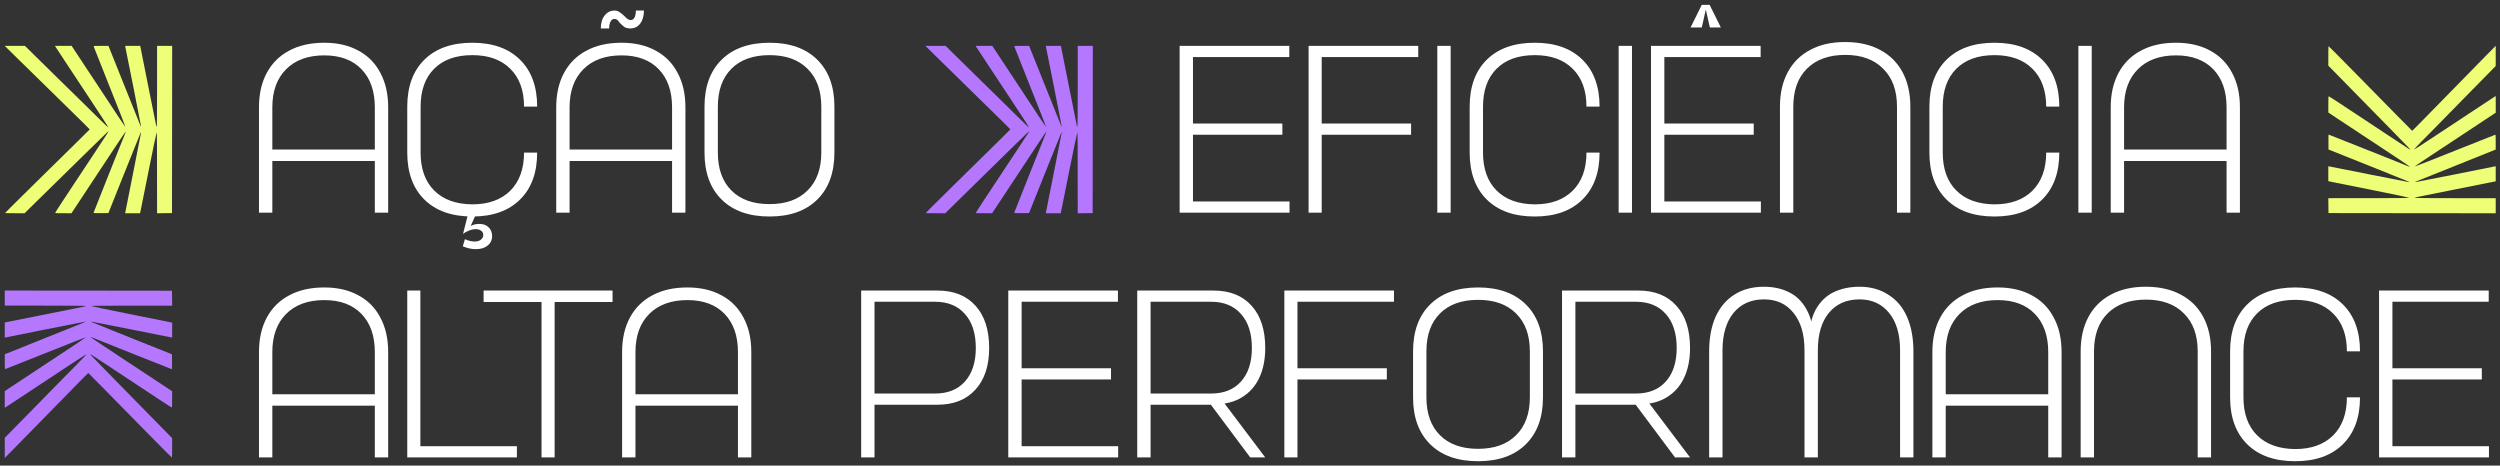 <svg xmlns="http://www.w3.org/2000/svg" width="451" height="84" viewBox="0 0 451 84" fill="none"><rect x="0" y="0" width="451" height="84" fill="#333333" stroke="none"/><path d="M31.027 38.441L31.046 23.361L31.059 8.274L28.336 8.274L28.336 15.555C28.336 20.366 28.317 22.835 28.272 22.835C28.234 22.835 28.196 22.785 28.184 22.721C28.165 22.664 27.525 19.454 26.753 15.586C25.98 11.718 25.34 8.495 25.296 8.274L22.573 8.274L22.611 8.476C22.637 8.59 23.289 11.845 24.061 15.713C24.834 19.581 25.454 22.753 25.442 22.772C25.429 22.791 25.398 22.778 25.366 22.74C25.34 22.702 24.023 19.435 19.565 8.274L18.217 8.274C16.969 8.274 16.874 8.28 16.899 8.382C16.912 8.445 18.21 11.712 19.781 15.649C21.358 19.581 22.63 22.829 22.618 22.867C22.605 22.905 22.003 22.025 21.269 20.917C20.541 19.815 19.002 17.485 17.856 15.745C16.71 14.003 15.127 11.61 12.916 8.268L9.909 8.274L10.244 8.793C10.434 9.084 11.124 10.129 11.777 11.123C12.435 12.117 13.467 13.681 14.075 14.605C14.69 15.529 15.62 16.941 16.146 17.739C16.678 18.536 17.666 20.049 18.356 21.094C19.04 22.139 19.584 23.006 19.565 23.025C19.547 23.044 18.869 22.405 18.058 21.601C17.254 20.803 15.848 19.416 14.943 18.53C14.037 17.637 11.884 15.529 10.162 13.845C8.44 12.161 6.458 10.217 4.495 8.274L0.853 8.274L2.639 10.034C3.627 10.996 5.185 12.528 6.109 13.434C7.034 14.339 8.471 15.751 9.307 16.567C10.143 17.384 11.549 18.764 12.442 19.638C13.328 20.505 14.531 21.689 15.12 22.265C15.703 22.841 16.178 23.323 16.184 23.342C16.184 23.361 14.892 24.64 13.316 26.184C11.739 27.735 9.731 29.704 8.864 30.559C7.99 31.414 5.843 33.528 4.083 35.263C2.323 36.991 0.898 38.422 0.91 38.441C0.923 38.46 1.721 38.473 4.431 38.473L5.508 37.409C6.103 36.827 8.022 34.94 9.782 33.218C11.542 31.496 14.379 28.717 16.083 27.039C17.786 25.361 19.28 23.918 19.388 23.823C19.502 23.734 19.597 23.671 19.597 23.69C19.597 23.709 19.413 24 19.192 24.336C18.977 24.677 17.887 26.323 16.786 27.995C15.677 29.666 14.303 31.749 13.727 32.617C13.151 33.484 12.062 35.143 11.302 36.288C10.542 37.434 9.934 38.397 9.947 38.422C9.959 38.454 10.631 38.473 12.885 38.473L14.322 36.307C15.051 35.197 16.01 33.747 16.538 32.947L16.653 32.775C17.146 32.028 18.084 30.603 18.742 29.609C19.395 28.615 20.528 26.9 21.269 25.792C22.003 24.684 22.624 23.779 22.649 23.785C22.681 23.785 22.687 23.804 22.675 23.829L22.66 23.865C22.513 24.233 21.262 27.352 19.768 31.097C18.179 35.067 16.874 38.352 16.874 38.39C16.874 38.454 17.178 38.466 19.553 38.441L22.44 31.217C24.03 27.241 25.347 23.968 25.372 23.937C25.404 23.905 25.436 23.892 25.448 23.911C25.461 23.93 24.834 27.102 24.061 30.971C23.289 34.832 22.637 38.105 22.573 38.473L25.265 38.473L25.442 37.637C25.543 37.175 26.195 33.914 26.898 30.388C27.601 26.868 28.215 23.943 28.26 23.899C28.323 23.835 28.336 25.228 28.336 38.473L31.027 38.441Z" fill="#EEFE77"></path><path d="M46.72 19.364C46.72 16.956 47.193 14.878 48.139 13.129C49.085 11.38 50.432 10.047 52.181 9.13C53.93 8.184 56.037 7.711 58.502 7.711C60.881 7.711 62.931 8.184 64.651 9.13C66.371 10.047 67.69 11.38 68.607 13.129C69.553 14.878 70.026 16.956 70.026 19.364V38.37H67.618V19.364C67.618 16.44 66.815 14.147 65.21 12.484C63.605 10.821 61.369 9.99 58.502 9.99C55.578 9.99 53.285 10.821 51.622 12.484C49.959 14.147 49.128 16.44 49.128 19.364V38.37H46.72V19.364ZM68.607 26.975V29.039H48.01V26.975H68.607ZM85.208 39.058C81.51 39.058 78.629 38.041 76.565 36.005C74.501 33.97 73.469 31.146 73.469 27.534V19.235C73.469 15.623 74.501 12.799 76.565 10.764C78.629 8.729 81.51 7.711 85.208 7.711C88.877 7.711 91.744 8.729 93.808 10.764C95.872 12.799 96.904 15.623 96.904 19.235H94.539C94.539 16.311 93.708 14.032 92.045 12.398C90.411 10.764 88.132 9.947 85.208 9.947C82.255 9.947 79.962 10.764 78.328 12.398C76.694 14.032 75.877 16.311 75.877 19.235V27.534C75.877 30.458 76.694 32.737 78.328 34.371C79.962 36.005 82.255 36.837 85.208 36.865C88.103 36.865 90.382 36.048 92.045 34.414C93.708 32.752 94.539 30.458 94.539 27.534H96.904C96.904 31.146 95.872 33.97 93.808 36.005C91.744 38.041 88.877 39.058 85.208 39.058ZM85.853 44.949C85.079 44.949 84.291 44.777 83.488 44.433L83.875 43.143C84.477 43.43 85.079 43.573 85.681 43.573C86.111 43.573 86.469 43.459 86.756 43.229C87.043 43 87.186 42.727 87.186 42.412C87.186 42.068 87.043 41.796 86.756 41.595C86.498 41.423 86.183 41.337 85.81 41.337C85.437 41.337 85.036 41.423 84.606 41.595C84.176 41.767 83.818 41.968 83.531 42.197L84.52 38.284H86.025L84.907 40.778C85.022 40.692 85.222 40.606 85.509 40.52C85.796 40.434 86.111 40.391 86.455 40.391C87.172 40.391 87.731 40.592 88.132 40.993C88.562 41.395 88.777 41.925 88.777 42.584C88.777 43.301 88.505 43.874 87.96 44.304C87.444 44.734 86.742 44.949 85.853 44.949ZM100.344 19.364C100.344 16.956 100.817 14.878 101.763 13.129C102.709 11.38 104.056 10.047 105.805 9.13C107.554 8.184 109.661 7.711 112.126 7.711C114.505 7.711 116.555 8.184 118.275 9.13C119.995 10.047 121.314 11.38 122.231 13.129C123.177 14.878 123.65 16.956 123.65 19.364V38.37H121.242V19.364C121.242 16.44 120.439 14.147 118.834 12.484C117.229 10.821 114.993 9.99 112.126 9.99C109.202 9.99 106.909 10.821 105.246 12.484C103.583 14.147 102.752 16.44 102.752 19.364V38.37H100.344V19.364ZM122.231 26.975V29.039H101.634V26.975H122.231ZM110.836 3.411C111.037 3.411 111.209 3.468 111.352 3.583C111.495 3.698 111.639 3.87 111.782 4.099C112.097 4.414 112.384 4.672 112.642 4.873C112.929 5.045 113.287 5.131 113.717 5.131C114.462 5.131 115.05 4.844 115.48 4.271C115.939 3.669 116.168 2.881 116.168 1.906H114.706C114.706 2.451 114.62 2.881 114.448 3.196C114.276 3.483 114.047 3.626 113.76 3.626C113.445 3.626 113.072 3.382 112.642 2.895C112.355 2.608 112.069 2.379 111.782 2.207C111.524 2.006 111.209 1.906 110.836 1.906C110.119 1.906 109.532 2.207 109.073 2.809C108.614 3.382 108.385 4.156 108.385 5.131H109.89C109.89 4.615 109.976 4.199 110.148 3.884C110.32 3.569 110.549 3.411 110.836 3.411ZM138.832 39.058C135.134 39.058 132.253 38.041 130.189 36.005C128.125 33.97 127.093 31.146 127.093 27.534V19.235C127.093 15.623 128.125 12.799 130.189 10.764C132.253 8.729 135.134 7.711 138.832 7.711C142.501 7.711 145.368 8.729 147.432 10.764C149.496 12.799 150.528 15.623 150.528 19.235V27.534C150.528 31.146 149.496 33.97 147.432 36.005C145.368 38.041 142.501 39.058 138.832 39.058ZM138.832 36.822C141.756 36.822 144.035 36.005 145.669 34.371C147.332 32.737 148.163 30.458 148.163 27.534V19.235C148.163 16.311 147.332 14.032 145.669 12.398C144.035 10.764 141.756 9.947 138.832 9.947C135.879 9.947 133.586 10.764 131.952 12.398C130.318 14.032 129.501 16.311 129.501 19.235V27.534C129.501 30.458 130.318 32.737 131.952 34.371C133.586 36.005 135.879 36.822 138.832 36.822Z" fill="white"></path><path d="M197.113 38.441L197.132 23.361L197.145 8.274L194.422 8.274L194.422 15.555C194.422 20.366 194.403 22.835 194.358 22.835C194.32 22.835 194.282 22.785 194.27 22.721C194.251 22.664 193.611 19.454 192.839 15.586C192.066 11.718 191.426 8.495 191.382 8.274L188.659 8.274L188.697 8.476C188.723 8.59 189.375 11.845 190.147 15.713C190.92 19.581 191.54 22.753 191.528 22.772C191.515 22.791 191.483 22.778 191.452 22.74C191.426 22.702 190.109 19.435 185.651 8.274L184.303 8.274C183.055 8.274 182.96 8.28 182.985 8.382C182.998 8.445 184.296 11.712 185.867 15.649C187.443 19.581 188.716 22.829 188.704 22.867C188.691 22.905 188.089 22.025 187.355 20.917C186.627 19.815 185.088 17.485 183.942 15.745C182.796 14.003 181.212 11.61 179.002 8.268L175.995 8.274L176.33 8.793C176.52 9.084 177.21 10.129 177.863 11.123C178.521 12.117 179.553 13.681 180.161 14.605C180.776 15.529 181.706 16.941 182.232 17.739C182.764 18.536 183.752 20.049 184.442 21.094C185.126 22.139 185.67 23.006 185.651 23.025C185.632 23.044 184.955 22.405 184.144 21.601C183.34 20.803 181.934 19.416 181.029 18.53C180.123 17.637 177.97 15.529 176.248 13.845C174.526 12.161 172.544 10.217 170.58 8.274L166.939 8.274L168.725 10.034C169.713 10.996 171.271 12.528 172.195 13.434C173.12 14.339 174.557 15.751 175.393 16.567C176.229 17.384 177.635 18.764 178.528 19.638C179.414 20.505 180.617 21.689 181.206 22.265C181.789 22.841 182.264 23.323 182.27 23.342C182.27 23.361 180.978 24.64 179.401 26.184C177.825 27.735 175.817 29.704 174.95 30.559C174.076 31.414 171.929 33.528 170.169 35.263C168.409 36.991 166.984 38.422 166.996 38.441C167.009 38.46 167.807 38.473 170.517 38.473L171.594 37.409C172.189 36.827 174.108 34.94 175.868 33.218C177.628 31.496 180.465 28.717 182.169 27.039C183.872 25.361 185.366 23.918 185.474 23.823C185.588 23.734 185.683 23.671 185.683 23.69C185.683 23.709 185.499 24 185.278 24.336C185.062 24.677 183.973 26.323 182.872 27.995C181.763 29.666 180.389 31.749 179.813 32.617C179.237 33.484 178.148 35.143 177.388 36.288C176.628 37.434 176.02 38.397 176.033 38.422C176.045 38.454 176.716 38.473 178.971 38.473L180.408 36.307C181.137 35.197 182.096 33.747 182.624 32.947L182.739 32.775C183.232 32.028 184.17 30.603 184.828 29.609C185.48 28.615 186.614 26.9 187.355 25.792C188.089 24.684 188.71 23.779 188.735 23.785C188.767 23.785 188.773 23.804 188.761 23.829L188.746 23.865C188.599 24.233 187.347 27.352 185.854 31.097C184.265 35.067 182.96 38.352 182.96 38.39C182.96 38.454 183.264 38.466 185.639 38.441L188.526 31.217C190.116 27.241 191.433 23.968 191.458 23.937C191.49 23.905 191.521 23.892 191.534 23.911C191.547 23.93 190.92 27.102 190.147 30.971C189.375 34.832 188.723 38.105 188.659 38.473L191.35 38.473L191.528 37.637C191.629 37.175 192.281 33.914 192.984 30.388C193.687 26.868 194.301 23.943 194.346 23.899C194.409 23.835 194.422 25.228 194.422 38.473L197.113 38.441Z" fill="#B477FE"></path><path d="M215.214 8.27V38.37H212.806V8.27H215.214ZM231.339 22.288V24.309H214.698V22.288H231.339ZM232.586 8.27V10.291H214.698V8.27H232.586ZM232.629 36.349V38.37H214.698V36.349H232.629ZM238.435 8.27V38.37H236.07V8.27H238.435ZM254.56 22.288V24.309H237.919V22.288H254.56ZM255.85 8.27V10.291H237.919V8.27H255.85ZM261.699 8.27V38.37H259.291V8.27H261.699ZM276.867 39.058C273.169 39.058 270.288 38.041 268.224 36.005C266.16 33.97 265.128 31.146 265.128 27.534V19.235C265.128 15.623 266.16 12.799 268.224 10.764C270.288 8.729 273.169 7.711 276.867 7.711C280.537 7.711 283.403 8.729 285.467 10.764C287.531 12.799 288.563 15.623 288.563 19.235H286.198C286.198 16.311 285.367 14.032 283.704 12.398C282.07 10.764 279.791 9.947 276.867 9.947C273.915 9.947 271.621 10.764 269.987 12.398C268.353 14.032 267.536 16.311 267.536 19.235V27.534C267.536 30.458 268.353 32.737 269.987 34.371C271.621 36.005 273.915 36.837 276.867 36.865C279.763 36.865 282.042 36.048 283.704 34.414C285.367 32.752 286.198 30.458 286.198 27.534H288.563C288.563 31.146 287.531 33.97 285.467 36.005C283.403 38.041 280.537 39.058 276.867 39.058ZM294.411 8.27V38.37H292.003V8.27H294.411ZM300.248 8.27V38.37H297.84V8.27H300.248ZM316.373 22.288V24.309H299.732V22.288H316.373ZM317.62 8.27V10.291H299.732V8.27H317.62ZM317.663 36.349V38.37H299.732V36.349H317.663ZM306.999 0.874H308.418L310.439 4.959H308.461L307.73 1.734L306.999 4.959H304.978L306.999 0.874ZM321.104 19.235C321.104 16.827 321.577 14.749 322.523 13C323.469 11.251 324.816 9.918 326.565 9.001C328.313 8.055 330.406 7.582 332.843 7.582C335.308 7.582 337.415 8.055 339.164 9.001C340.912 9.918 342.26 11.251 343.206 13C344.152 14.749 344.625 16.827 344.625 19.235V38.37H342.217V19.235C342.217 16.311 341.385 14.032 339.723 12.398C338.089 10.735 335.81 9.904 332.886 9.904C329.933 9.904 327.625 10.735 325.963 12.398C324.329 14.032 323.512 16.311 323.512 19.235V38.37H321.104V19.235ZM359.802 39.058C356.104 39.058 353.223 38.041 351.159 36.005C349.095 33.97 348.063 31.146 348.063 27.534V19.235C348.063 15.623 349.095 12.799 351.159 10.764C353.223 8.729 356.104 7.711 359.802 7.711C363.471 7.711 366.338 8.729 368.402 10.764C370.466 12.799 371.498 15.623 371.498 19.235H369.133C369.133 16.311 368.301 14.032 366.639 12.398C365.005 10.764 362.726 9.947 359.802 9.947C356.849 9.947 354.556 10.764 352.922 12.398C351.288 14.032 350.471 16.311 350.471 19.235V27.534C350.471 30.458 351.288 32.737 352.922 34.371C354.556 36.005 356.849 36.837 359.802 36.865C362.697 36.865 364.976 36.048 366.639 34.414C368.301 32.752 369.133 30.458 369.133 27.534H371.498C371.498 31.146 370.466 33.97 368.402 36.005C366.338 38.041 363.471 39.058 359.802 39.058ZM377.346 8.27V38.37H374.938V8.27H377.346ZM380.775 19.364C380.775 16.956 381.248 14.878 382.194 13.129C383.14 11.38 384.487 10.047 386.236 9.13C387.984 8.184 390.091 7.711 392.557 7.711C394.936 7.711 396.986 8.184 398.706 9.13C400.426 10.047 401.744 11.38 402.662 13.129C403.608 14.878 404.081 16.956 404.081 19.364V38.37H401.673V19.364C401.673 16.44 400.87 14.147 399.265 12.484C397.659 10.821 395.423 9.99 392.557 9.99C389.633 9.99 387.339 10.821 385.677 12.484C384.014 14.147 383.183 16.44 383.183 19.364V38.37H380.775V19.364ZM402.662 26.975V29.039H382.065V26.975H402.662Z" fill="white"></path><path d="M420.059 38.441L435.139 38.46L450.226 38.473L450.226 35.75L442.945 35.75C438.134 35.75 435.665 35.731 435.665 35.686C435.665 35.648 435.715 35.611 435.779 35.598C435.836 35.579 439.046 34.939 442.914 34.167C446.782 33.394 450.005 32.755 450.226 32.71L450.226 29.987L450.023 30.025C449.91 30.051 446.655 30.703 442.787 31.476C438.919 32.248 435.747 32.869 435.728 32.856C435.709 32.843 435.722 32.812 435.76 32.78C435.798 32.755 439.065 31.438 450.226 26.98L450.226 25.631C450.226 24.383 450.22 24.288 450.118 24.314C450.055 24.326 446.788 25.624 442.85 27.195C438.919 28.772 435.671 30.044 435.633 30.032C435.595 30.019 436.475 29.418 437.583 28.683C438.685 27.955 441.015 26.416 442.756 25.27C444.497 24.124 446.89 22.541 450.232 20.331L450.226 17.323L449.707 17.658C449.416 17.848 448.371 18.538 447.377 19.191C446.383 19.849 444.819 20.881 443.895 21.489C442.971 22.104 441.559 23.035 440.761 23.56C439.964 24.092 438.45 25.08 437.406 25.77C436.361 26.454 435.494 26.998 435.475 26.98C435.456 26.96 436.095 26.283 436.899 25.472C437.697 24.668 439.084 23.262 439.97 22.357C440.863 21.451 442.971 19.298 444.655 17.576C446.339 15.854 448.282 13.872 450.226 11.909L450.226 8.268L448.466 10.053C447.504 11.041 445.972 12.599 445.066 13.523C444.161 14.448 442.749 15.885 441.933 16.721C441.116 17.557 439.736 18.963 438.862 19.856C437.995 20.742 436.811 21.945 436.235 22.534C435.658 23.117 435.177 23.592 435.158 23.598C435.139 23.598 433.86 22.306 432.316 20.73C430.765 19.153 428.796 17.145 427.941 16.278C427.086 15.404 424.972 13.257 423.237 11.497C421.509 9.737 420.078 8.312 420.059 8.325C420.04 8.337 420.027 9.135 420.027 11.845L421.091 12.922C421.673 13.517 423.56 15.436 425.282 17.196C427.004 18.956 429.783 21.793 431.461 23.497C433.139 25.2 434.582 26.695 434.677 26.802C434.766 26.916 434.829 27.011 434.81 27.011C434.791 27.011 434.5 26.828 434.164 26.606C433.823 26.391 432.176 25.302 430.505 24.2C428.834 23.091 426.751 21.717 425.883 21.141C425.016 20.565 423.357 19.476 422.211 18.716C421.066 17.956 420.103 17.348 420.078 17.361C420.046 17.373 420.027 18.045 420.027 20.299L422.192 21.736C423.304 22.465 424.753 23.424 425.553 23.953L425.725 24.067C426.472 24.561 427.897 25.498 428.891 26.156C429.885 26.808 431.6 27.942 432.708 28.683C433.816 29.418 434.722 30.038 434.715 30.063C434.715 30.095 434.696 30.101 434.671 30.089L434.635 30.074C434.267 29.927 431.148 28.676 427.403 27.182C423.433 25.593 420.148 24.288 420.11 24.288C420.046 24.288 420.034 24.592 420.059 26.967L427.283 29.854C431.258 31.444 434.532 32.761 434.563 32.786C434.595 32.818 434.608 32.85 434.589 32.862C434.57 32.875 431.398 32.248 427.53 31.476C423.668 30.703 420.394 30.051 420.027 29.987L420.027 32.679L420.863 32.856C421.325 32.957 424.586 33.609 428.112 34.312C431.632 35.015 434.557 35.629 434.601 35.674C434.665 35.737 433.272 35.75 420.027 35.75L420.059 38.441Z" fill="#EEFE77"></path><path d="M31.027 52.445L15.947 52.426L0.86 52.414L0.86 55.136L8.14 55.136C12.952 55.136 15.421 55.156 15.421 55.2C15.421 55.238 15.37 55.276 15.307 55.288C15.25 55.307 12.04 55.947 8.172 56.719C4.304 57.492 1.081 58.132 0.86 58.176L0.86 60.899L1.062 60.861C1.176 60.836 4.431 60.183 8.299 59.411C12.167 58.638 15.339 58.018 15.358 58.03C15.377 58.043 15.364 58.075 15.326 58.106C15.288 58.132 12.021 59.449 0.86 63.907L0.86 65.255C0.86 66.503 0.866 66.598 0.967 66.573C1.031 66.56 4.298 65.262 8.235 63.691C12.167 62.115 15.415 60.842 15.453 60.855C15.491 60.867 14.611 61.469 13.503 62.203C12.401 62.931 10.071 64.47 8.33 65.616C6.589 66.763 4.196 68.346 0.854 70.556L0.86 73.564L1.379 73.228C1.67 73.038 2.715 72.348 3.709 71.695C4.703 71.037 6.267 70.005 7.191 69.397C8.115 68.783 9.527 67.852 10.325 67.326C11.122 66.794 12.636 65.806 13.68 65.116C14.725 64.432 15.592 63.888 15.611 63.907C15.63 63.926 14.991 64.603 14.187 65.414C13.389 66.218 12.002 67.624 11.116 68.529C10.223 69.435 8.115 71.588 6.431 73.31C4.747 75.033 2.803 77.015 0.86 78.978L0.86 82.619L2.62 80.833C3.582 79.845 5.114 78.287 6.02 77.363C6.925 76.438 8.337 75.001 9.153 74.165C9.97 73.329 11.35 71.923 12.224 71.031C13.091 70.144 14.275 68.941 14.851 68.352C15.427 67.769 15.909 67.294 15.928 67.288C15.947 67.288 17.225 68.58 18.77 70.157C20.321 71.734 22.29 73.741 23.145 74.608C24 75.482 26.114 77.629 27.849 79.389C29.577 81.15 31.008 82.574 31.027 82.562C31.046 82.549 31.059 81.751 31.059 79.041L29.995 77.965C29.413 77.369 27.526 75.451 25.804 73.69C24.082 71.93 21.303 69.093 19.625 67.389C17.947 65.686 16.504 64.192 16.409 64.084C16.32 63.97 16.257 63.875 16.276 63.875C16.295 63.875 16.586 64.059 16.922 64.28C17.263 64.496 18.91 65.585 20.581 66.687C22.252 67.795 24.335 69.169 25.203 69.745C26.07 70.321 27.729 71.41 28.874 72.17C30.02 72.93 30.983 73.538 31.008 73.525C31.04 73.513 31.059 72.842 31.059 70.587L28.893 69.15C27.782 68.421 26.333 67.462 25.533 66.934L25.361 66.82C24.614 66.326 23.189 65.388 22.195 64.73C21.201 64.078 19.486 62.944 18.378 62.203C17.27 61.469 16.364 60.848 16.371 60.823C16.371 60.791 16.39 60.785 16.415 60.798L16.451 60.812C16.819 60.959 19.938 62.211 23.683 63.704C27.653 65.293 30.938 66.598 30.976 66.598C31.04 66.598 31.052 66.294 31.027 63.919L23.803 61.032C19.828 59.442 16.554 58.125 16.523 58.1C16.491 58.068 16.478 58.037 16.497 58.024C16.516 58.011 19.688 58.638 23.556 59.411C27.418 60.183 30.691 60.836 31.059 60.899L31.059 58.208L30.223 58.03C29.761 57.929 26.5 57.277 22.974 56.574C19.454 55.871 16.529 55.257 16.485 55.212C16.421 55.149 17.814 55.136 31.059 55.136L31.027 52.445Z" fill="#B477FE"></path><path d="M46.72 63.51C46.72 61.102 47.193 59.024 48.139 57.275C49.085 55.526 50.432 54.193 52.181 53.276C53.93 52.33 56.037 51.857 58.502 51.857C60.881 51.857 62.931 52.33 64.651 53.276C66.371 54.193 67.69 55.526 68.607 57.275C69.553 59.024 70.026 61.102 70.026 63.51V82.516H67.618V63.51C67.618 60.586 66.815 58.293 65.21 56.63C63.605 54.967 61.369 54.136 58.502 54.136C55.578 54.136 53.285 54.967 51.622 56.63C49.959 58.293 49.128 60.586 49.128 63.51V82.516H46.72V63.51ZM68.607 71.121V73.185H48.01V71.121H68.607ZM73.469 52.416H75.834V82.516H73.469V52.416ZM75.318 80.495H93.249V82.516H75.318V80.495ZM100.056 52.416V82.516H97.692V52.416H100.056ZM110.505 52.416V54.48H87.243V52.416H110.505ZM112.228 63.51C112.228 61.102 112.701 59.024 113.647 57.275C114.593 55.526 115.94 54.193 117.689 53.276C119.437 52.33 121.544 51.857 124.01 51.857C126.389 51.857 128.439 52.33 130.159 53.276C131.879 54.193 133.197 55.526 134.115 57.275C135.061 59.024 135.534 61.102 135.534 63.51V82.516H133.126V63.51C133.126 60.586 132.323 58.293 130.718 56.63C129.112 54.967 126.876 54.136 124.01 54.136C121.086 54.136 118.792 54.967 117.13 56.63C115.467 58.293 114.636 60.586 114.636 63.51V82.516H112.228V63.51ZM134.115 71.121V73.185H113.518V71.121H134.115ZM156.128 70.992H168.684C170.977 70.992 172.769 70.275 174.059 68.842C175.377 67.38 176.037 65.359 176.037 62.779C176.037 60.142 175.377 58.092 174.059 56.63C172.769 55.168 170.977 54.437 168.684 54.437H156.128V52.416H169.114C172.066 52.416 174.36 53.333 175.994 55.168C177.628 56.974 178.445 59.511 178.445 62.779C178.445 65.99 177.613 68.498 175.951 70.304C174.317 72.11 172.038 73.013 169.114 73.013H156.128V70.992ZM155.354 52.416H157.762V82.516H155.354V52.416ZM184.301 52.416V82.516H181.893V52.416H184.301ZM200.426 66.434V68.455H183.785V66.434H200.426ZM201.673 52.416V54.437H183.785V52.416H201.673ZM201.716 80.495V82.516H183.785V80.495H201.716ZM205.157 52.416H218.917C221.869 52.416 224.163 53.333 225.797 55.168C227.431 56.974 228.248 59.511 228.248 62.779C228.248 64.843 227.889 66.635 227.173 68.154C226.456 69.673 225.41 70.849 224.034 71.68C222.686 72.511 221.052 72.927 219.132 72.927L220.035 71.637L228.248 82.516H225.539L218.444 73.013H207.565V82.516H205.157V52.416ZM218.487 70.992C220.78 70.992 222.572 70.275 223.862 68.842C225.18 67.38 225.84 65.359 225.84 62.779C225.84 60.142 225.18 58.092 223.862 56.63C222.572 55.168 220.78 54.437 218.487 54.437H207.565V70.992H218.487ZM234.061 52.416V82.516H231.696V52.416H234.061ZM250.186 66.434V68.455H233.545V66.434H250.186ZM251.476 52.416V54.437H233.545V52.416H251.476ZM266.656 83.204C262.958 83.204 260.077 82.186 258.013 80.151C255.949 78.116 254.917 75.292 254.917 71.68V63.381C254.917 59.769 255.949 56.945 258.013 54.91C260.077 52.875 262.958 51.857 266.656 51.857C270.326 51.857 273.192 52.875 275.256 54.91C277.32 56.945 278.352 59.769 278.352 63.381V71.68C278.352 75.292 277.32 78.116 275.256 80.151C273.192 82.186 270.326 83.204 266.656 83.204ZM266.656 80.968C269.58 80.968 271.859 80.151 273.493 78.517C275.156 76.883 275.987 74.604 275.987 71.68V63.381C275.987 60.457 275.156 58.178 273.493 56.544C271.859 54.91 269.58 54.093 266.656 54.093C263.704 54.093 261.41 54.91 259.776 56.544C258.142 58.178 257.325 60.457 257.325 63.381V71.68C257.325 74.604 258.142 76.883 259.776 78.517C261.41 80.151 263.704 80.968 266.656 80.968ZM281.792 52.416H295.552C298.505 52.416 300.798 53.333 302.432 55.168C304.066 56.974 304.883 59.511 304.883 62.779C304.883 64.843 304.525 66.635 303.808 68.154C303.092 69.673 302.045 70.849 300.669 71.68C299.322 72.511 297.688 72.927 295.767 72.927L296.67 71.637L304.883 82.516H302.174L295.079 73.013H284.2V82.516H281.792V52.416ZM295.122 70.992C297.416 70.992 299.207 70.275 300.497 68.842C301.816 67.38 302.475 65.359 302.475 62.779C302.475 60.142 301.816 58.092 300.497 56.63C299.207 55.168 297.416 54.437 295.122 54.437H284.2V70.992H295.122ZM308.331 63.424C308.331 60.987 308.718 58.895 309.492 57.146C310.295 55.397 311.427 54.064 312.889 53.147C314.38 52.201 316.157 51.728 318.221 51.728C319.913 51.728 321.418 52.058 322.736 52.717C324.084 53.376 325.144 54.423 325.918 55.856C326.721 57.289 327.122 59.081 327.122 61.231H326.391C326.391 59.081 326.778 57.289 327.552 55.856C328.355 54.423 329.43 53.376 330.777 52.717C332.153 52.058 333.716 51.728 335.464 51.728C337.442 51.728 339.162 52.201 340.624 53.147C342.115 54.064 343.247 55.397 344.021 57.146C344.795 58.895 345.182 60.987 345.182 63.424V82.516H342.774V63.209C342.774 60.314 342.115 58.063 340.796 56.458C339.478 54.824 337.7 54.007 335.464 54.007C333.114 54.007 331.265 54.824 329.917 56.458C328.599 58.063 327.939 60.314 327.939 63.209V82.516H325.531V63.209C325.531 60.314 324.872 58.063 323.553 56.458C322.263 54.824 320.486 54.007 318.221 54.007C315.899 54.007 314.065 54.824 312.717 56.458C311.399 58.092 310.739 60.342 310.739 63.209V82.516H308.331V63.424ZM348.602 63.51C348.602 61.102 349.075 59.024 350.021 57.275C350.967 55.526 352.314 54.193 354.063 53.276C355.812 52.33 357.919 51.857 360.384 51.857C362.763 51.857 364.813 52.33 366.533 53.276C368.253 54.193 369.572 55.526 370.489 57.275C371.435 59.024 371.908 61.102 371.908 63.51V82.516H369.5V63.51C369.5 60.586 368.697 58.293 367.092 56.63C365.487 54.967 363.251 54.136 360.384 54.136C357.46 54.136 355.167 54.967 353.504 56.63C351.841 58.293 351.01 60.586 351.01 63.51V82.516H348.602V63.51ZM370.489 71.121V73.185H349.892V71.121H370.489ZM375.351 63.381C375.351 60.973 375.824 58.895 376.77 57.146C377.716 55.397 379.063 54.064 380.812 53.147C382.561 52.201 384.653 51.728 387.09 51.728C389.555 51.728 391.662 52.201 393.411 53.147C395.16 54.064 396.507 55.397 397.453 57.146C398.399 58.895 398.872 60.973 398.872 63.381V82.516H396.464V63.381C396.464 60.457 395.633 58.178 393.97 56.544C392.336 54.881 390.057 54.05 387.133 54.05C384.18 54.05 381.873 54.881 380.21 56.544C378.576 58.178 377.759 60.457 377.759 63.381V82.516H375.351V63.381ZM414.049 83.204C410.351 83.204 407.47 82.186 405.406 80.151C403.342 78.116 402.31 75.292 402.31 71.68V63.381C402.31 59.769 403.342 56.945 405.406 54.91C407.47 52.875 410.351 51.857 414.049 51.857C417.718 51.857 420.585 52.875 422.649 54.91C424.713 56.945 425.745 59.769 425.745 63.381H423.38C423.38 60.457 422.549 58.178 420.886 56.544C419.252 54.91 416.973 54.093 414.049 54.093C411.096 54.093 408.803 54.91 407.169 56.544C405.535 58.178 404.718 60.457 404.718 63.381V71.68C404.718 74.604 405.535 76.883 407.169 78.517C408.803 80.151 411.096 80.982 414.049 81.011C416.944 81.011 419.223 80.194 420.886 78.56C422.549 76.897 423.38 74.604 423.38 71.68H425.745C425.745 75.292 424.713 78.116 422.649 80.151C420.585 82.186 417.718 83.204 414.049 83.204ZM431.593 52.416V82.516H429.185V52.416H431.593ZM447.718 66.434V68.455H431.077V66.434H447.718ZM448.965 52.416V54.437H431.077V52.416H448.965ZM449.008 80.495V82.516H431.077V80.495H449.008Z" fill="white"></path></svg>